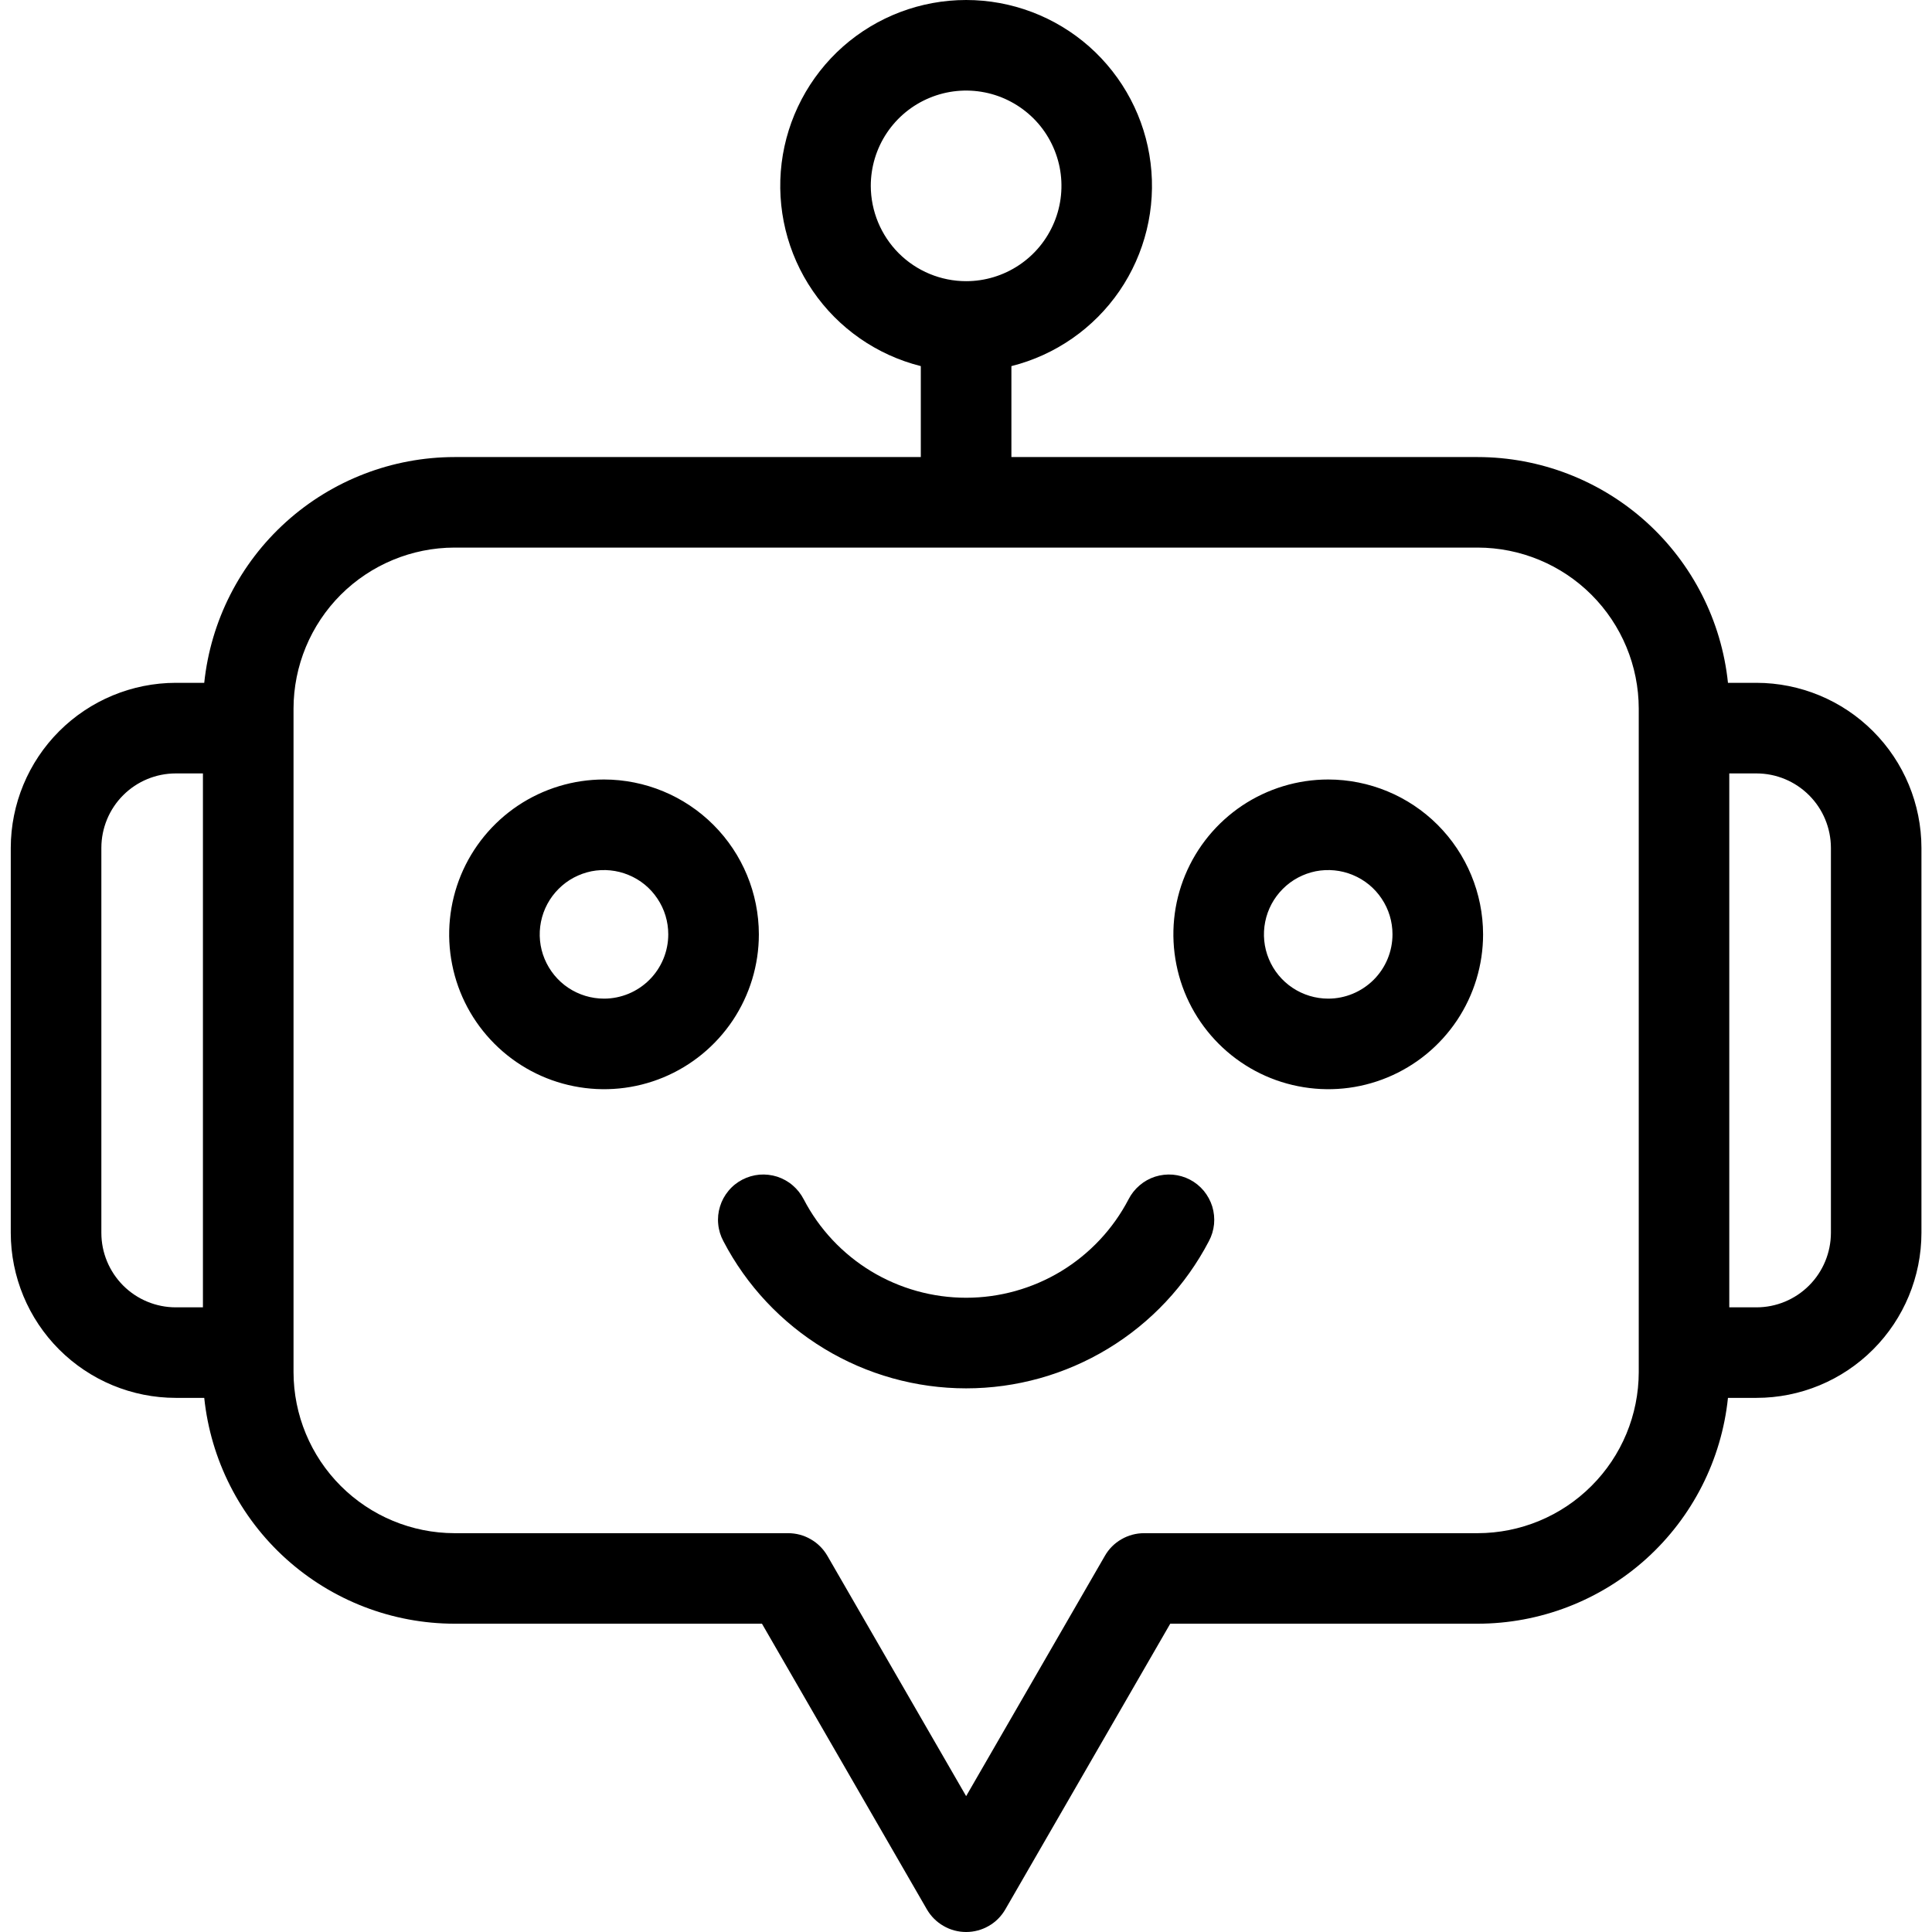 <svg width="28" height="28" viewBox="0 0 28 28" fill="none" xmlns="http://www.w3.org/2000/svg">
<g clip-path="url(#clip0_428_22607)">
<path d="M25.456 9.896H25.043C24.95 8.999 24.527 8.168 23.858 7.564C23.188 6.96 22.318 6.625 21.416 6.624H14.658V5.306C15.295 5.146 15.852 4.759 16.224 4.217C16.595 3.675 16.756 3.015 16.675 2.363C16.595 1.711 16.278 1.111 15.786 0.675C15.293 0.24 14.659 -0 14.002 -0C13.345 -0 12.71 0.24 12.217 0.675C11.725 1.111 11.409 1.711 11.328 2.363C11.248 3.015 11.408 3.675 11.78 4.217C12.151 4.759 12.708 5.146 13.345 5.306V6.624H6.587C5.685 6.625 4.816 6.96 4.146 7.564C3.476 8.168 3.054 8.999 2.96 9.896H2.548C1.914 9.897 1.306 10.149 0.857 10.598C0.409 11.046 0.157 11.654 0.156 12.288V17.868C0.157 18.502 0.409 19.11 0.857 19.558C1.306 20.007 1.914 20.259 2.548 20.259H2.96C3.054 21.157 3.476 21.988 4.146 22.592C4.816 23.196 5.685 23.531 6.587 23.532H11.043L13.433 27.672C13.491 27.772 13.574 27.855 13.674 27.912C13.773 27.97 13.886 28 14.002 28C14.117 28 14.23 27.97 14.33 27.912C14.43 27.855 14.512 27.772 14.57 27.672L16.96 23.532H21.416C22.318 23.531 23.188 23.196 23.858 22.592C24.527 21.988 24.95 21.157 25.043 20.259H25.456C26.09 20.259 26.698 20.007 27.146 19.558C27.594 19.11 27.846 18.502 27.847 17.868V12.288C27.846 11.654 27.594 11.046 27.146 10.598C26.698 10.149 26.09 9.897 25.456 9.896ZM12.62 2.694C12.62 2.421 12.701 2.153 12.853 1.926C13.005 1.699 13.221 1.522 13.473 1.418C13.726 1.313 14.003 1.286 14.271 1.339C14.539 1.392 14.785 1.524 14.979 1.717C15.172 1.91 15.303 2.156 15.357 2.424C15.41 2.692 15.383 2.97 15.278 3.222C15.173 3.475 14.996 3.691 14.769 3.842C14.542 3.994 14.275 4.075 14.002 4.075C13.636 4.075 13.284 3.929 13.025 3.67C12.767 3.411 12.621 3.06 12.62 2.694ZM1.469 17.868V12.288C1.469 12.002 1.583 11.727 1.785 11.525C1.987 11.323 2.261 11.209 2.548 11.209H2.941V18.947H2.548C2.261 18.947 1.987 18.833 1.785 18.631C1.583 18.428 1.469 18.154 1.469 17.868ZM23.75 19.886C23.749 20.505 23.503 21.098 23.065 21.535C22.628 21.973 22.035 22.219 21.416 22.22H16.581C16.466 22.22 16.353 22.25 16.253 22.308C16.153 22.365 16.07 22.448 16.013 22.548L14.002 26.031L11.991 22.548C11.933 22.448 11.85 22.365 11.75 22.308C11.651 22.25 11.537 22.22 11.422 22.22H6.587C5.969 22.219 5.376 21.973 4.938 21.535C4.501 21.098 4.255 20.505 4.254 19.886V10.27C4.255 9.651 4.501 9.058 4.938 8.62C5.376 8.183 5.969 7.937 6.587 7.936H21.416C22.035 7.937 22.628 8.183 23.065 8.62C23.503 9.058 23.749 9.651 23.75 10.27V19.886ZM26.535 17.868C26.534 18.154 26.421 18.428 26.218 18.631C26.016 18.833 25.742 18.947 25.456 18.947H25.062V11.209H25.456C25.742 11.209 26.016 11.323 26.218 11.525C26.421 11.727 26.534 12.002 26.535 12.287V17.868ZM8.754 11.297C8.31 11.297 7.876 11.429 7.507 11.675C7.138 11.922 6.85 12.273 6.68 12.683C6.511 13.093 6.466 13.544 6.553 13.979C6.639 14.415 6.853 14.814 7.167 15.128C7.481 15.442 7.881 15.656 8.316 15.742C8.751 15.829 9.203 15.785 9.613 15.615C10.023 15.445 10.373 15.157 10.62 14.788C10.866 14.419 10.998 13.985 10.998 13.541C10.997 12.946 10.761 12.376 10.34 11.955C9.919 11.534 9.349 11.298 8.754 11.297ZM8.754 14.473C8.569 14.473 8.389 14.418 8.236 14.316C8.083 14.214 7.964 14.068 7.893 13.898C7.822 13.728 7.804 13.54 7.84 13.36C7.876 13.179 7.965 13.013 8.095 12.883C8.225 12.752 8.391 12.664 8.572 12.627C8.753 12.592 8.94 12.61 9.11 12.681C9.281 12.751 9.426 12.87 9.528 13.024C9.631 13.177 9.685 13.357 9.685 13.541C9.685 13.788 9.587 14.025 9.412 14.2C9.238 14.374 9.001 14.473 8.754 14.473ZM19.25 11.297C18.806 11.297 18.372 11.429 18.003 11.675C17.634 11.922 17.346 12.273 17.176 12.683C17.006 13.093 16.962 13.544 17.049 13.979C17.135 14.415 17.349 14.814 17.663 15.128C17.977 15.442 18.377 15.656 18.812 15.742C19.247 15.829 19.698 15.785 20.108 15.615C20.519 15.445 20.869 15.157 21.116 14.788C21.362 14.419 21.494 13.985 21.494 13.541C21.493 12.946 21.256 12.376 20.836 11.955C20.415 11.534 19.845 11.298 19.25 11.297ZM19.25 14.473C19.065 14.473 18.885 14.418 18.732 14.316C18.579 14.214 18.459 14.068 18.389 13.898C18.318 13.728 18.3 13.54 18.336 13.36C18.372 13.179 18.461 13.013 18.591 12.883C18.721 12.752 18.887 12.664 19.068 12.627C19.249 12.592 19.436 12.61 19.606 12.681C19.776 12.751 19.922 12.87 20.024 13.024C20.127 13.177 20.181 13.357 20.181 13.541C20.181 13.788 20.083 14.025 19.908 14.2C19.733 14.374 19.497 14.473 19.25 14.473ZM17.52 17.988C17.184 18.631 16.679 19.17 16.058 19.546C15.438 19.922 14.727 20.121 14.002 20.121C13.277 20.121 12.565 19.922 11.945 19.546C11.325 19.17 10.819 18.631 10.484 17.988C10.443 17.912 10.417 17.828 10.409 17.741C10.4 17.655 10.409 17.568 10.435 17.485C10.46 17.402 10.502 17.325 10.558 17.258C10.613 17.191 10.682 17.136 10.759 17.096C10.836 17.056 10.92 17.032 11.006 17.024C11.093 17.017 11.18 17.027 11.263 17.053C11.345 17.08 11.422 17.122 11.488 17.179C11.554 17.235 11.608 17.304 11.648 17.381C11.872 17.812 12.21 18.172 12.625 18.424C13.04 18.675 13.516 18.808 14.002 18.808C14.487 18.808 14.963 18.675 15.378 18.424C15.793 18.172 16.131 17.812 16.356 17.381C16.395 17.304 16.45 17.235 16.516 17.179C16.582 17.122 16.658 17.08 16.741 17.053C16.824 17.027 16.911 17.017 16.997 17.024C17.084 17.032 17.168 17.056 17.245 17.096C17.322 17.136 17.39 17.191 17.446 17.258C17.501 17.325 17.543 17.402 17.569 17.485C17.594 17.568 17.603 17.655 17.595 17.741C17.586 17.828 17.561 17.912 17.52 17.988H17.52Z" fill="black"/>
</g>
<defs>
<clipPath id="clip0_428_22607">
<rect width="28" height="28" fill="white"/>
</clipPath>
</defs>
</svg>

